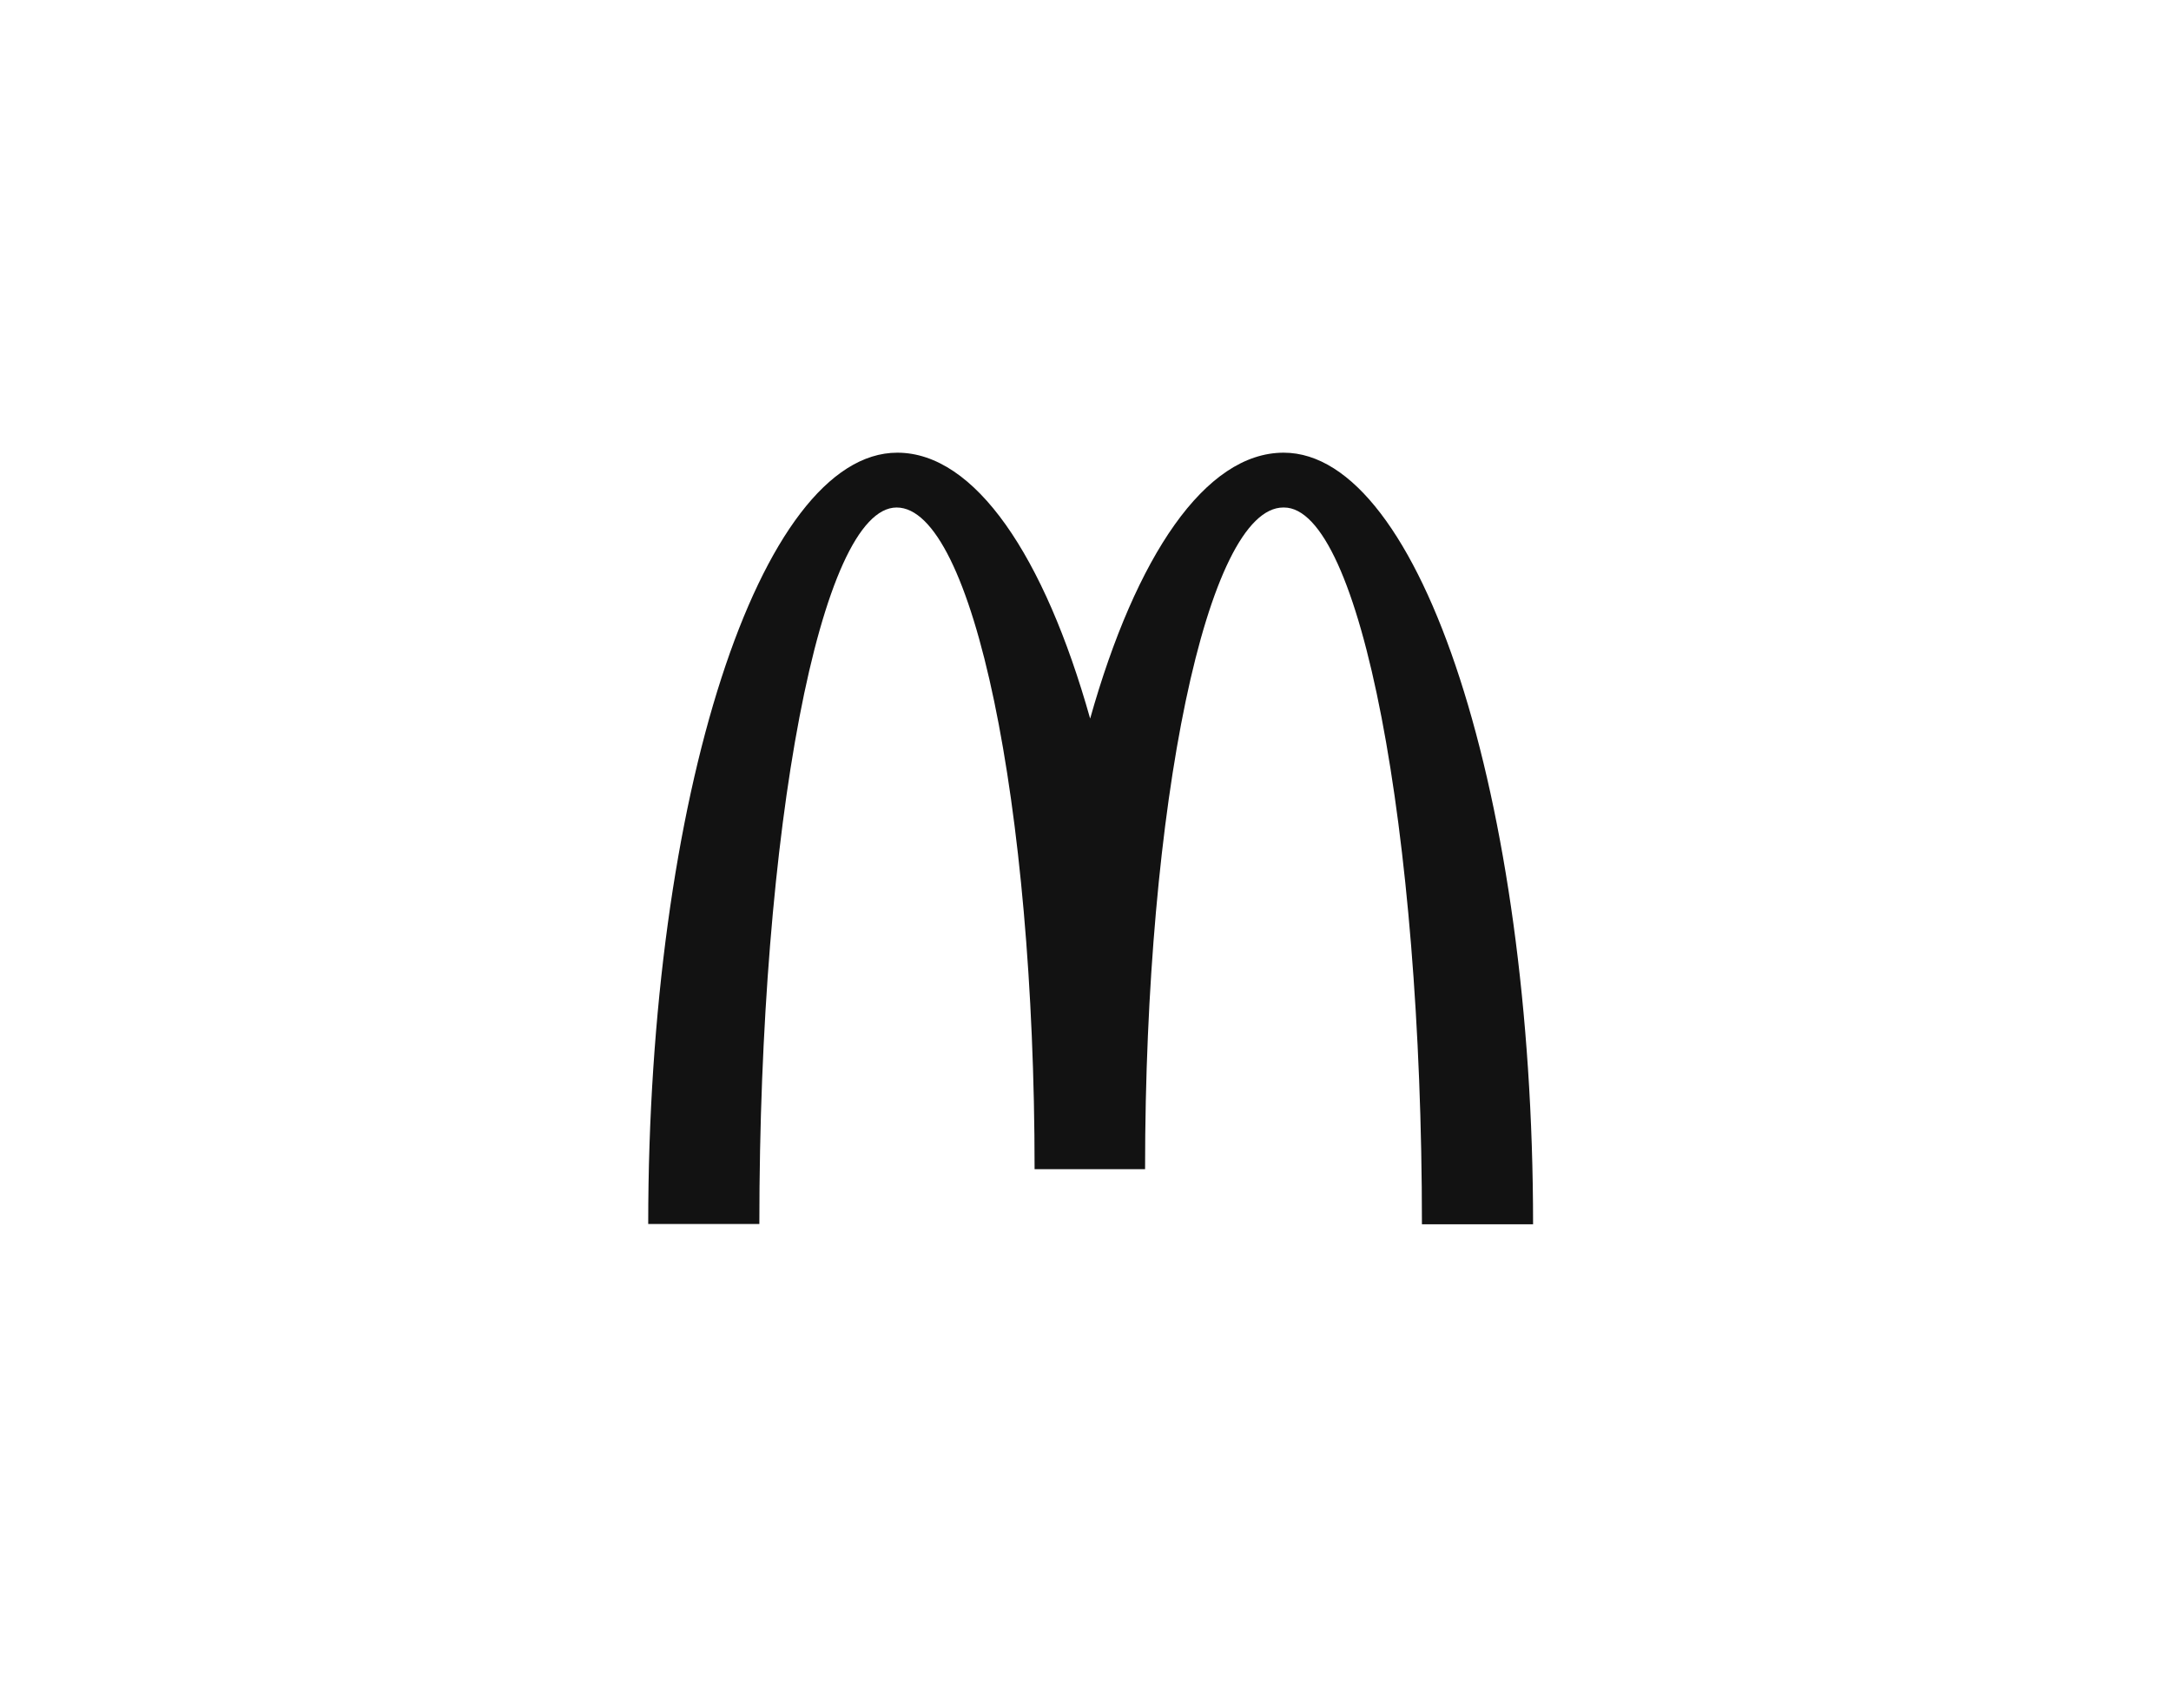 <svg width="211" height="166" viewBox="0 0 211 166" fill="none" xmlns="http://www.w3.org/2000/svg">
    <path
        d="M124.792 49.328C132.194 49.328 138.198 80.501 138.198 119H149C149 77.552 138.103 44 124.76 44C117.135 44 110.4 54.053 105.952 69.846C101.505 54.053 94.769 44 87.208 44C73.865 44 63 77.52 63 118.968H73.802C73.802 80.469 79.743 49.328 87.145 49.328C94.547 49.328 100.552 78.123 100.552 113.641H111.29C111.29 78.123 117.326 49.328 124.728 49.328"
        fill="#121212" />
</svg>